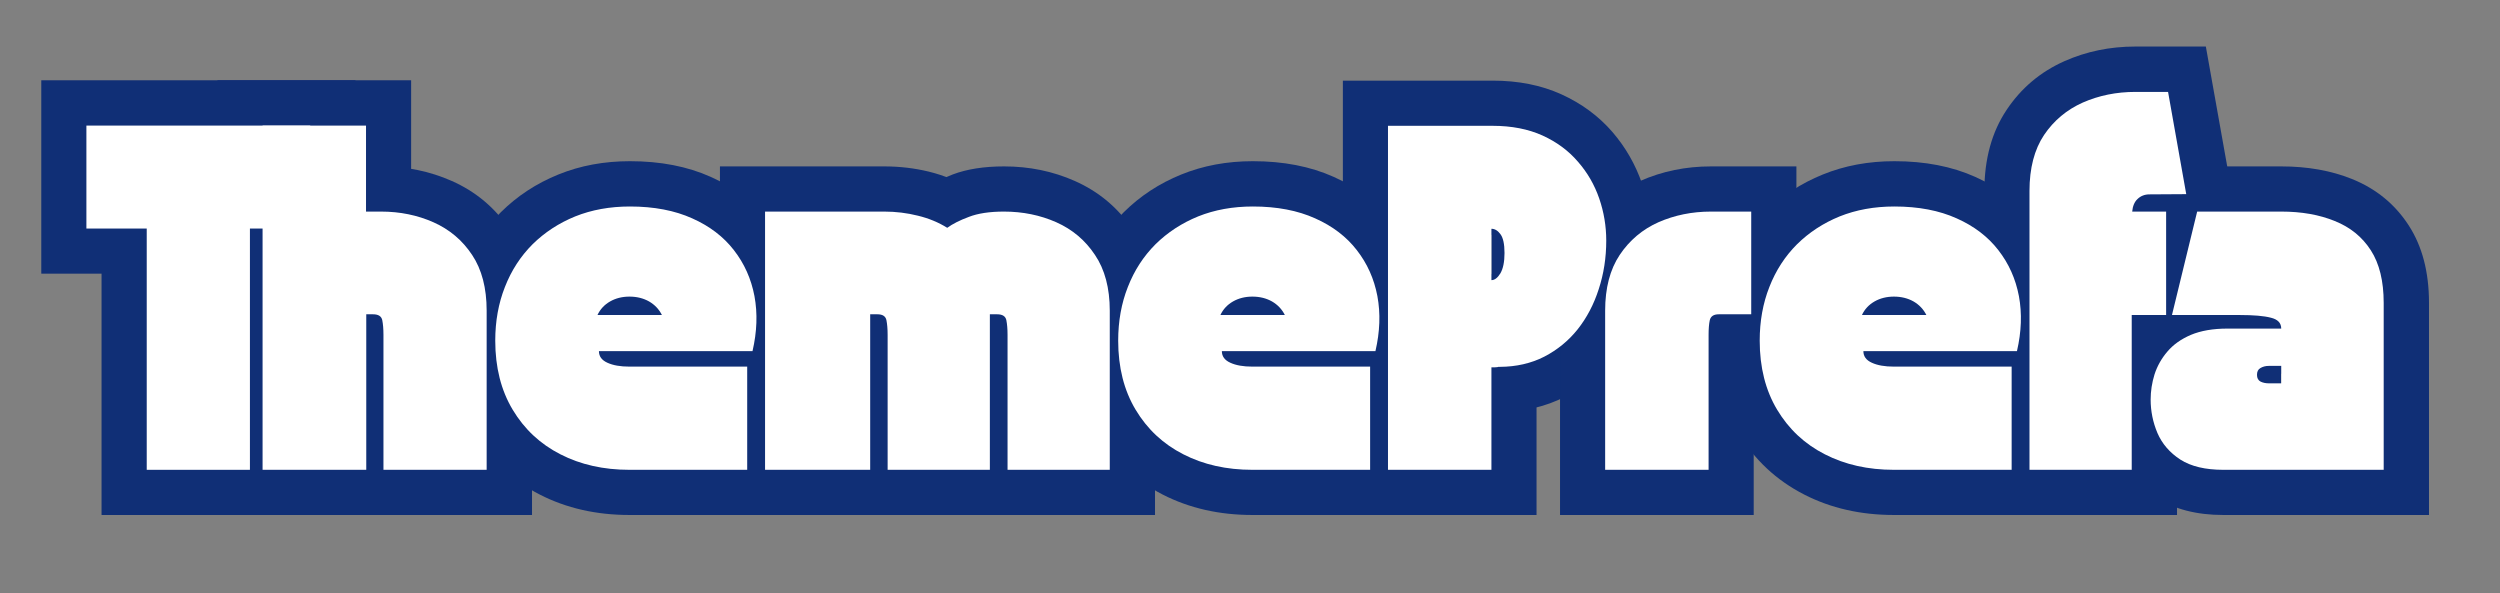 <svg version="1.0" preserveAspectRatio="xMidYMid meet" height="51" viewBox="0 0 161.25 38.25" zoomAndPan="magnify" width="215" xmlns:xlink="http://www.w3.org/1999/xlink" xmlns="http://www.w3.org/2000/svg"><rect x="0" y="0" width="161.25" height="38.25" fill="#808080" stroke="none"/><defs><g></g><clipPath id="c8d7cd2327"><path clip-rule="nonzero" d="M 1.184 2 L 158 2 L 158 37.516 L 1.184 37.516 Z M 1.184 2"></path></clipPath><clipPath id="bfff705c3e"><path clip-rule="nonzero" d="M 0.652 0.59 L 156.949 0.59 L 156.949 35.516 L 0.652 35.516 Z M 0.652 0.59"></path></clipPath><clipPath id="ca7ba0cd81"><path clip-rule="nonzero" d="M 126 0.59 L 144 0.59 L 144 32 L 126 32 Z M 126 0.59"></path></clipPath><clipPath id="89990d88bf"><rect height="36" y="0" width="157" x="0"></rect></clipPath><clipPath id="6978d7502a"><rect height="36" y="0" width="157" x="0"></rect></clipPath></defs><g clip-path="url(#c8d7cd2327)"><g transform="matrix(1, 0, 0, 1, 1, 2)"><g clip-path="url(#6978d7502a)"><g clip-path="url(#bfff705c3e)"><g transform="matrix(1, 0, 0, 1, 0, 0)"><g clip-path="url(#89990d88bf)"><g fill-opacity="1" fill="#102f76"><g transform="translate(4.245, 28.303)"><g><path d="M -2.582 -15.57 L -2.582 -25.125 L 17.684 -25.125 L 17.684 -12.652 L 10.883 -12.652 L 10.883 -15.57 L 13.797 -15.57 L 13.797 2.914 L 1.305 2.914 L 1.305 -15.57 L 4.219 -15.57 L 4.219 -12.652 L -2.582 -12.652 Z M 3.25 -15.57 L 0.332 -15.57 L 0.332 -18.484 L 7.137 -18.484 L 7.137 0 L 4.219 0 L 4.219 -2.914 L 10.883 -2.914 L 10.883 0 L 7.969 0 L 7.969 -18.484 L 14.77 -18.484 L 14.77 -15.57 L 11.855 -15.57 L 11.855 -22.211 L 14.77 -22.211 L 14.77 -19.293 L 0.332 -19.293 L 0.332 -22.211 L 3.25 -22.211 Z M 3.25 -15.57"></path></g></g></g><g fill-opacity="1" fill="#102f76"><g transform="translate(15.608, 28.303)"><g><path d="M -2.582 0 L -2.582 -25.125 L 9.91 -25.125 L 9.91 -16.656 L 6.996 -16.656 L 6.996 -19.57 L 7.973 -19.57 C 9.598 -19.57 11.117 -19.258 12.527 -18.633 C 14.082 -17.945 15.328 -16.898 16.27 -15.492 C 17.227 -14.059 17.707 -12.316 17.707 -10.262 L 17.707 2.914 L 5.215 2.914 L 5.215 -8.707 C 5.215 -8.895 5.207 -9.016 5.195 -9.074 C 5.258 -8.773 5.375 -8.488 5.547 -8.227 C 5.746 -7.926 5.992 -7.684 6.289 -7.492 C 6.672 -7.246 7.062 -7.125 7.461 -7.125 L 7.02 -7.125 L 7.02 -10.039 L 9.934 -10.039 L 9.934 2.914 L -2.582 2.914 Z M 3.25 0 L 0.332 0 L 0.332 -2.914 L 7.02 -2.914 L 7.02 0 L 4.102 0 L 4.102 -12.953 L 7.461 -12.953 C 8.203 -12.953 8.859 -12.77 9.438 -12.398 C 9.836 -12.145 10.164 -11.82 10.422 -11.426 C 10.656 -11.07 10.816 -10.676 10.906 -10.25 C 10.996 -9.805 11.043 -9.289 11.043 -8.707 L 11.043 0 L 8.129 0 L 8.129 -2.914 L 14.793 -2.914 L 14.793 0 L 11.875 0 L 11.875 -10.262 C 11.875 -11.137 11.727 -11.797 11.426 -12.25 C 11.109 -12.719 10.691 -13.07 10.168 -13.305 C 9.508 -13.594 8.777 -13.742 7.973 -13.742 L 4.082 -13.742 L 4.082 -22.211 L 6.996 -22.211 L 6.996 -19.293 L 0.332 -19.293 L 0.332 -22.211 L 3.25 -22.211 Z M 3.25 0"></path></g></g></g><g fill-opacity="1" fill="#102f76"><g transform="translate(30.725, 28.303)"><g><path d="M -2.691 -8.328 C -2.691 -9.953 -2.418 -11.465 -1.871 -12.867 C -1.305 -14.309 -0.488 -15.559 0.582 -16.617 C 1.633 -17.66 2.871 -18.473 4.289 -19.047 C 5.699 -19.621 7.238 -19.906 8.906 -19.906 C 10.875 -19.906 12.613 -19.57 14.117 -18.895 C 15.684 -18.195 16.953 -17.219 17.926 -15.969 C 18.891 -14.73 19.52 -13.32 19.812 -11.734 C 20.094 -10.215 20.039 -8.629 19.648 -6.988 L 19.113 -4.746 L 6.906 -4.746 L 6.906 -7.664 L 9.82 -7.664 C 9.82 -8.117 9.684 -8.539 9.406 -8.922 C 9.195 -9.219 8.941 -9.434 8.645 -9.566 C 8.613 -9.582 8.582 -9.594 8.559 -9.598 C 8.555 -9.602 8.555 -9.602 8.551 -9.602 C 8.559 -9.602 8.562 -9.598 8.57 -9.598 C 8.648 -9.586 8.754 -9.578 8.883 -9.578 L 19.395 -9.578 L 19.395 2.914 L 8.883 2.914 C 6.742 2.914 4.812 2.477 3.094 1.598 C 1.293 0.676 -0.125 -0.648 -1.16 -2.379 C -2.18 -4.09 -2.691 -6.074 -2.691 -8.328 Z M 3.137 -8.328 C 3.137 -7.148 3.375 -6.16 3.848 -5.371 C 4.309 -4.598 4.941 -4.008 5.746 -3.594 C 6.633 -3.141 7.68 -2.914 8.883 -2.914 L 16.48 -2.914 L 16.48 0 L 13.562 0 L 13.562 -6.664 L 16.48 -6.664 L 16.48 -3.746 L 8.883 -3.746 C 7.875 -3.746 7 -3.914 6.258 -4.246 C 5.602 -4.543 5.074 -4.965 4.68 -5.516 C 4.219 -6.148 3.992 -6.863 3.992 -7.664 L 3.992 -10.578 L 16.812 -10.578 L 16.812 -7.664 L 13.977 -8.336 C 14.176 -9.18 14.211 -9.961 14.078 -10.672 C 13.957 -11.324 13.707 -11.898 13.324 -12.391 C 12.945 -12.875 12.418 -13.27 11.734 -13.574 C 10.988 -13.906 10.047 -14.074 8.906 -14.074 C 7.996 -14.074 7.188 -13.93 6.48 -13.645 C 5.785 -13.363 5.184 -12.973 4.684 -12.477 C 4.199 -11.996 3.824 -11.418 3.559 -10.742 C 3.277 -10.023 3.137 -9.219 3.137 -8.328 Z M 8.883 -8.258 C 8.879 -8.258 8.875 -8.258 8.871 -8.254 C 8.871 -8.254 8.875 -8.258 8.875 -8.258 C 8.887 -8.258 8.898 -8.262 8.914 -8.266 C 8.969 -8.277 9.023 -8.297 9.074 -8.328 C 9.238 -8.422 9.363 -8.559 9.445 -8.734 L 6.816 -9.992 L 6.816 -12.91 L 10.973 -12.91 L 10.973 -9.992 L 8.387 -8.648 C 8.457 -8.512 8.559 -8.406 8.691 -8.328 C 8.746 -8.297 8.797 -8.277 8.852 -8.266 C 8.867 -8.262 8.879 -8.258 8.891 -8.258 C 8.895 -8.258 8.895 -8.254 8.895 -8.254 C 8.891 -8.258 8.887 -8.258 8.883 -8.258 Z M 8.883 -14.086 C 9.875 -14.086 10.773 -13.855 11.586 -13.391 C 12.445 -12.902 13.102 -12.215 13.559 -11.34 L 15.773 -7.078 L 2.184 -7.078 L 4.191 -11.254 C 4.629 -12.172 5.293 -12.883 6.184 -13.391 C 6.992 -13.855 7.895 -14.086 8.883 -14.086 Z M 8.883 -14.086"></path></g></g></g><g fill-opacity="1" fill="#102f76"><g transform="translate(48.018, 28.303)"><g><path d="M 7.105 2.914 L -2.582 2.914 L -2.582 -19.57 L 8.016 -19.57 C 9.008 -19.57 9.965 -19.457 10.887 -19.234 C 11.891 -18.988 12.809 -18.602 13.637 -18.078 L 12.082 -15.613 L 10.348 -17.957 C 10.906 -18.367 11.602 -18.73 12.434 -19.051 C 13.352 -19.398 14.457 -19.57 15.746 -19.57 C 17.371 -19.57 18.891 -19.258 20.301 -18.633 C 21.855 -17.945 23.102 -16.898 24.043 -15.492 C 25 -14.059 25.48 -12.316 25.48 -10.262 L 25.48 2.914 L 13.055 2.914 L 13.055 -8.707 C 13.055 -8.895 13.047 -9.016 13.035 -9.074 C 13.098 -8.773 13.215 -8.488 13.387 -8.227 C 13.586 -7.926 13.832 -7.684 14.129 -7.492 C 14.512 -7.246 14.902 -7.125 15.301 -7.125 L 14.836 -7.125 L 14.836 -10.039 L 17.75 -10.039 L 17.75 2.914 L 5.324 2.914 L 5.324 -8.707 C 5.324 -8.895 5.32 -9.016 5.305 -9.074 C 5.367 -8.773 5.484 -8.488 5.66 -8.227 C 5.855 -7.926 6.102 -7.684 6.402 -7.492 C 6.785 -7.246 7.172 -7.125 7.574 -7.125 L 7.105 -7.125 L 7.105 -10.039 L 10.023 -10.039 L 10.023 2.914 Z M 7.105 -2.914 L 7.105 0 L 4.191 0 L 4.191 -12.953 L 7.574 -12.953 C 8.312 -12.953 8.973 -12.77 9.551 -12.398 C 9.945 -12.145 10.273 -11.82 10.531 -11.426 C 10.766 -11.07 10.93 -10.676 11.016 -10.25 C 11.109 -9.805 11.156 -9.289 11.156 -8.707 L 11.156 0 L 8.238 0 L 8.238 -2.914 L 14.836 -2.914 L 14.836 0 L 11.922 0 L 11.922 -12.953 L 15.301 -12.953 C 16.043 -12.953 16.699 -12.77 17.277 -12.398 C 17.676 -12.145 18.004 -11.82 18.262 -11.426 C 18.496 -11.07 18.656 -10.676 18.746 -10.25 C 18.836 -9.805 18.883 -9.289 18.883 -8.707 L 18.883 0 L 15.969 0 L 15.969 -2.914 L 22.562 -2.914 L 22.562 0 L 19.648 0 L 19.648 -10.262 C 19.648 -11.137 19.5 -11.797 19.199 -12.25 C 18.883 -12.719 18.465 -13.07 17.941 -13.305 C 17.281 -13.594 16.551 -13.742 15.746 -13.742 C 15.172 -13.742 14.758 -13.695 14.504 -13.598 C 14.172 -13.473 13.941 -13.363 13.816 -13.27 L 12.211 -12.082 L 10.523 -13.148 C 10.23 -13.336 9.891 -13.477 9.5 -13.57 C 9.031 -13.684 8.539 -13.742 8.016 -13.742 L 0.332 -13.742 L 0.332 -16.656 L 3.25 -16.656 L 3.25 0 L 0.332 0 L 0.332 -2.914 Z M 7.105 -2.914"></path></g></g></g><g fill-opacity="1" fill="#102f76"><g transform="translate(70.904, 28.303)"><g><path d="M -2.691 -8.328 C -2.691 -9.953 -2.418 -11.465 -1.871 -12.867 C -1.305 -14.309 -0.488 -15.559 0.582 -16.617 C 1.633 -17.66 2.871 -18.473 4.289 -19.047 C 5.699 -19.621 7.238 -19.906 8.906 -19.906 C 10.875 -19.906 12.613 -19.57 14.117 -18.895 C 15.684 -18.195 16.953 -17.219 17.926 -15.969 C 18.891 -14.73 19.52 -13.32 19.812 -11.734 C 20.094 -10.215 20.039 -8.629 19.648 -6.988 L 19.113 -4.746 L 6.906 -4.746 L 6.906 -7.664 L 9.82 -7.664 C 9.82 -8.117 9.684 -8.539 9.406 -8.922 C 9.195 -9.219 8.941 -9.434 8.645 -9.566 C 8.613 -9.582 8.582 -9.594 8.559 -9.598 C 8.555 -9.602 8.555 -9.602 8.551 -9.602 C 8.559 -9.602 8.562 -9.598 8.57 -9.598 C 8.648 -9.586 8.754 -9.578 8.883 -9.578 L 19.395 -9.578 L 19.395 2.914 L 8.883 2.914 C 6.742 2.914 4.812 2.477 3.094 1.598 C 1.293 0.676 -0.125 -0.648 -1.16 -2.379 C -2.18 -4.09 -2.691 -6.074 -2.691 -8.328 Z M 3.137 -8.328 C 3.137 -7.148 3.375 -6.16 3.848 -5.371 C 4.309 -4.598 4.941 -4.008 5.746 -3.594 C 6.633 -3.141 7.68 -2.914 8.883 -2.914 L 16.48 -2.914 L 16.48 0 L 13.562 0 L 13.562 -6.664 L 16.48 -6.664 L 16.48 -3.746 L 8.883 -3.746 C 7.875 -3.746 7 -3.914 6.258 -4.246 C 5.602 -4.543 5.074 -4.965 4.68 -5.516 C 4.219 -6.148 3.992 -6.863 3.992 -7.664 L 3.992 -10.578 L 16.812 -10.578 L 16.812 -7.664 L 13.977 -8.336 C 14.176 -9.18 14.211 -9.961 14.078 -10.672 C 13.957 -11.324 13.707 -11.898 13.324 -12.391 C 12.945 -12.875 12.418 -13.27 11.734 -13.574 C 10.988 -13.906 10.047 -14.074 8.906 -14.074 C 7.996 -14.074 7.188 -13.93 6.48 -13.645 C 5.785 -13.363 5.184 -12.973 4.684 -12.477 C 4.199 -11.996 3.824 -11.418 3.559 -10.742 C 3.277 -10.023 3.137 -9.219 3.137 -8.328 Z M 8.883 -8.258 C 8.879 -8.258 8.875 -8.258 8.871 -8.254 C 8.871 -8.254 8.875 -8.258 8.875 -8.258 C 8.887 -8.258 8.898 -8.262 8.914 -8.266 C 8.969 -8.277 9.023 -8.297 9.074 -8.328 C 9.238 -8.422 9.363 -8.559 9.445 -8.734 L 6.816 -9.992 L 6.816 -12.91 L 10.973 -12.91 L 10.973 -9.992 L 8.387 -8.648 C 8.457 -8.512 8.559 -8.406 8.691 -8.328 C 8.746 -8.297 8.797 -8.277 8.852 -8.266 C 8.867 -8.262 8.879 -8.258 8.891 -8.258 C 8.895 -8.258 8.895 -8.254 8.895 -8.254 C 8.891 -8.258 8.887 -8.258 8.883 -8.258 Z M 8.883 -14.086 C 9.875 -14.086 10.773 -13.855 11.586 -13.391 C 12.445 -12.902 13.102 -12.215 13.559 -11.34 L 15.773 -7.078 L 2.184 -7.078 L 4.191 -11.254 C 4.629 -12.172 5.293 -12.883 6.184 -13.391 C 6.992 -13.855 7.895 -14.086 8.883 -14.086 Z M 8.883 -14.086"></path></g></g></g><g fill-opacity="1" fill="#102f76"><g transform="translate(88.197, 28.303)"><g><path d="M -2.582 0 L -2.582 -25.102 L 7.086 -25.102 C 8.73 -25.102 10.207 -24.809 11.504 -24.223 C 12.812 -23.629 13.91 -22.82 14.801 -21.793 C 15.652 -20.805 16.289 -19.695 16.715 -18.461 C 17.125 -17.273 17.328 -16.051 17.328 -14.793 C 17.328 -13.371 17.121 -12.027 16.707 -10.758 C 16.281 -9.449 15.664 -8.285 14.855 -7.262 C 14 -6.184 12.961 -5.332 11.738 -4.707 C 10.492 -4.074 9.109 -3.746 7.59 -3.727 L 7.438 -3.727 L 7.438 -9.555 L 7.441 -9.555 C 7.551 -9.555 7.66 -9.551 7.766 -9.539 C 8.445 -9.461 9.023 -9.184 9.508 -8.699 C 9.988 -8.219 10.27 -7.641 10.344 -6.961 C 10.418 -6.309 10.285 -5.703 9.945 -5.141 C 9.695 -4.723 9.363 -4.391 8.945 -4.141 C 8.762 -4.027 8.57 -3.941 8.363 -3.871 C 8.246 -3.832 8.117 -3.797 7.977 -3.77 C 7.754 -3.727 7.426 -3.703 6.996 -3.703 L 6.996 -6.617 L 9.91 -6.617 L 9.91 2.914 L -2.582 2.914 Z M 3.25 0 L 0.332 0 L 0.332 -2.914 L 6.996 -2.914 L 6.996 0 L 4.082 0 L 4.082 -9.535 L 6.996 -9.535 C 7.09 -9.535 7.156 -9.535 7.199 -9.535 C 7.102 -9.531 6.98 -9.516 6.836 -9.488 C 6.734 -9.469 6.629 -9.441 6.52 -9.402 C 6.32 -9.336 6.129 -9.25 5.945 -9.137 C 5.531 -8.891 5.195 -8.555 4.945 -8.141 C 4.609 -7.578 4.477 -6.969 4.551 -6.316 C 4.625 -5.641 4.902 -5.059 5.387 -4.578 C 5.867 -4.098 6.445 -3.816 7.121 -3.742 C 7.227 -3.73 7.336 -3.727 7.441 -3.727 L 7.438 -3.727 C 7.246 -3.727 7.055 -3.742 6.867 -3.781 C 6.68 -3.82 6.5 -3.875 6.32 -3.949 C 6.145 -4.02 5.977 -4.109 5.816 -4.215 C 5.656 -4.324 5.512 -4.445 5.375 -4.578 C 5.238 -4.715 5.121 -4.863 5.012 -5.02 C 4.906 -5.18 4.816 -5.348 4.742 -5.523 C 4.672 -5.703 4.613 -5.883 4.578 -6.07 C 4.539 -6.258 4.523 -6.449 4.523 -6.641 C 4.523 -6.832 4.539 -7.023 4.578 -7.211 C 4.613 -7.398 4.672 -7.578 4.742 -7.758 C 4.816 -7.934 4.906 -8.102 5.012 -8.262 C 5.121 -8.418 5.238 -8.566 5.375 -8.703 C 5.512 -8.836 5.656 -8.957 5.816 -9.062 C 5.977 -9.172 6.145 -9.262 6.32 -9.332 C 6.5 -9.406 6.68 -9.461 6.867 -9.5 C 7.055 -9.535 7.246 -9.555 7.438 -9.555 L 7.512 -9.555 C 8.125 -9.562 8.652 -9.68 9.094 -9.906 C 9.559 -10.141 9.957 -10.469 10.285 -10.883 C 10.66 -11.355 10.953 -11.918 11.164 -12.562 C 11.387 -13.246 11.5 -13.988 11.5 -14.793 C 11.5 -15.398 11.398 -15.988 11.203 -16.562 C 11.02 -17.09 10.75 -17.562 10.387 -17.984 C 10.059 -18.363 9.633 -18.672 9.105 -18.91 C 8.57 -19.152 7.895 -19.273 7.086 -19.273 L 0.332 -19.273 L 0.332 -22.188 L 3.25 -22.188 Z M 9.91 -15.547 L 9.91 -12.238 L 6.996 -12.238 L 6.996 -15.152 C 6.438 -15.152 5.945 -14.988 5.52 -14.66 C 5.324 -14.508 5.176 -14.348 5.074 -14.18 C 4.992 -14.043 4.938 -13.922 4.918 -13.812 C 4.922 -13.84 4.926 -13.898 4.926 -13.992 C 4.926 -14.051 4.922 -14.102 4.918 -14.141 C 4.918 -14.148 4.918 -14.152 4.918 -14.156 C 4.918 -14.148 4.922 -14.137 4.922 -14.125 C 4.969 -13.91 5.074 -13.691 5.242 -13.465 C 5.395 -13.262 5.594 -13.086 5.836 -12.945 C 6.195 -12.734 6.582 -12.633 6.996 -12.633 L 6.996 -15.547 Z M 4.082 -15.547 L 4.082 -18.461 L 6.996 -18.461 C 7.633 -18.461 8.23 -18.301 8.781 -17.977 C 9.223 -17.719 9.605 -17.371 9.926 -16.938 C 10.477 -16.195 10.754 -15.211 10.754 -13.992 C 10.754 -12.875 10.527 -11.938 10.074 -11.18 C 9.793 -10.719 9.461 -10.336 9.074 -10.039 C 8.453 -9.562 7.762 -9.32 6.996 -9.32 L 4.082 -9.32 Z M 4.082 -15.547"></path></g></g></g><g fill-opacity="1" fill="#102f76"><g transform="translate(102.204, 28.303)"><g><path d="M -2.582 0 L -2.582 -10.262 C -2.582 -12.316 -2.102 -14.059 -1.145 -15.492 C -0.203 -16.898 1.043 -17.945 2.594 -18.633 C 4.008 -19.258 5.527 -19.57 7.152 -19.57 L 12.664 -19.57 L 12.664 -7.125 L 7.664 -7.125 C 8.078 -7.125 8.48 -7.25 8.867 -7.504 C 9.152 -7.691 9.391 -7.926 9.578 -8.211 C 9.742 -8.453 9.855 -8.715 9.922 -8.992 C 9.926 -9.004 9.926 -9.008 9.926 -9.012 C 9.926 -9 9.922 -8.984 9.922 -8.965 C 9.914 -8.895 9.91 -8.809 9.91 -8.707 L 9.91 2.914 L -2.582 2.914 Z M 3.25 0 L 0.332 0 L 0.332 -2.914 L 6.996 -2.914 L 6.996 0 L 4.082 0 L 4.082 -8.707 C 4.082 -9.316 4.137 -9.855 4.246 -10.328 C 4.344 -10.734 4.504 -11.105 4.73 -11.441 C 4.98 -11.82 5.297 -12.137 5.68 -12.383 C 6.258 -12.766 6.922 -12.953 7.664 -12.953 L 9.75 -12.953 L 9.75 -10.039 L 6.836 -10.039 L 6.836 -16.656 L 9.75 -16.656 L 9.75 -13.742 L 7.152 -13.742 C 6.348 -13.742 5.617 -13.594 4.957 -13.305 C 4.434 -13.07 4.016 -12.719 3.699 -12.25 C 3.398 -11.797 3.25 -11.137 3.25 -10.262 Z M 3.25 0"></path></g></g></g><g fill-opacity="1" fill="#102f76"><g transform="translate(112.282, 28.303)"><g><path d="M -2.691 -8.328 C -2.691 -9.953 -2.418 -11.465 -1.871 -12.867 C -1.305 -14.309 -0.488 -15.559 0.582 -16.617 C 1.633 -17.66 2.871 -18.473 4.289 -19.047 C 5.699 -19.621 7.238 -19.906 8.906 -19.906 C 10.875 -19.906 12.613 -19.57 14.117 -18.895 C 15.684 -18.195 16.953 -17.219 17.926 -15.969 C 18.891 -14.73 19.52 -13.32 19.812 -11.734 C 20.094 -10.215 20.039 -8.629 19.648 -6.988 L 19.113 -4.746 L 6.906 -4.746 L 6.906 -7.664 L 9.82 -7.664 C 9.82 -8.117 9.684 -8.539 9.406 -8.922 C 9.195 -9.219 8.941 -9.434 8.645 -9.566 C 8.613 -9.582 8.582 -9.594 8.559 -9.598 C 8.555 -9.602 8.555 -9.602 8.551 -9.602 C 8.559 -9.602 8.562 -9.598 8.57 -9.598 C 8.648 -9.586 8.754 -9.578 8.883 -9.578 L 19.395 -9.578 L 19.395 2.914 L 8.883 2.914 C 6.742 2.914 4.812 2.477 3.094 1.598 C 1.293 0.676 -0.125 -0.648 -1.16 -2.379 C -2.18 -4.09 -2.691 -6.074 -2.691 -8.328 Z M 3.137 -8.328 C 3.137 -7.148 3.375 -6.16 3.848 -5.371 C 4.309 -4.598 4.941 -4.008 5.746 -3.594 C 6.633 -3.141 7.68 -2.914 8.883 -2.914 L 16.48 -2.914 L 16.48 0 L 13.562 0 L 13.562 -6.664 L 16.48 -6.664 L 16.48 -3.746 L 8.883 -3.746 C 7.875 -3.746 7 -3.914 6.258 -4.246 C 5.602 -4.543 5.074 -4.965 4.68 -5.516 C 4.219 -6.148 3.992 -6.863 3.992 -7.664 L 3.992 -10.578 L 16.812 -10.578 L 16.812 -7.664 L 13.977 -8.336 C 14.176 -9.18 14.211 -9.961 14.078 -10.672 C 13.957 -11.324 13.707 -11.898 13.324 -12.391 C 12.945 -12.875 12.418 -13.27 11.734 -13.574 C 10.988 -13.906 10.047 -14.074 8.906 -14.074 C 7.996 -14.074 7.188 -13.93 6.48 -13.645 C 5.785 -13.363 5.184 -12.973 4.684 -12.477 C 4.199 -11.996 3.824 -11.418 3.559 -10.742 C 3.277 -10.023 3.137 -9.219 3.137 -8.328 Z M 8.883 -8.258 C 8.879 -8.258 8.875 -8.258 8.871 -8.254 C 8.871 -8.254 8.875 -8.258 8.875 -8.258 C 8.887 -8.258 8.898 -8.262 8.914 -8.266 C 8.969 -8.277 9.023 -8.297 9.074 -8.328 C 9.238 -8.422 9.363 -8.559 9.445 -8.734 L 6.816 -9.992 L 6.816 -12.91 L 10.973 -12.91 L 10.973 -9.992 L 8.387 -8.648 C 8.457 -8.512 8.559 -8.406 8.691 -8.328 C 8.746 -8.297 8.797 -8.277 8.852 -8.266 C 8.867 -8.262 8.879 -8.258 8.891 -8.258 C 8.895 -8.258 8.895 -8.254 8.895 -8.254 C 8.891 -8.258 8.887 -8.258 8.883 -8.258 Z M 8.883 -14.086 C 9.875 -14.086 10.773 -13.855 11.586 -13.391 C 12.445 -12.902 13.102 -12.215 13.559 -11.34 L 15.773 -7.078 L 2.184 -7.078 L 4.191 -11.254 C 4.629 -12.172 5.293 -12.883 6.184 -13.391 C 6.992 -13.855 7.895 -14.086 8.883 -14.086 Z M 8.883 -14.086"></path></g></g></g><g clip-path="url(#ca7ba0cd81)"><g fill-opacity="1" fill="#102f76"><g transform="translate(129.574, 28.303)"><g><path d="M -2.582 -17.988 C -2.582 -20.047 -2.102 -21.789 -1.145 -23.219 C -0.203 -24.629 1.043 -25.676 2.594 -26.363 C 4.008 -26.988 5.527 -27.301 7.152 -27.301 L 11.703 -27.301 L 13.914 -14.906 L 8.09 -14.852 C 8.281 -14.852 8.484 -14.891 8.691 -14.973 C 8.918 -15.059 9.117 -15.184 9.289 -15.344 C 9.484 -15.523 9.637 -15.734 9.738 -15.973 C 9.805 -16.129 9.844 -16.273 9.855 -16.414 L 6.953 -16.656 L 6.953 -19.57 L 12.066 -19.57 L 12.066 -7.078 L 6.93 -7.078 L 6.93 -9.992 L 9.844 -9.992 L 9.844 2.914 L -2.582 2.914 Z M 3.25 -17.988 L 3.25 0 L 0.332 0 L 0.332 -2.914 L 6.93 -2.914 L 6.93 0 L 4.016 0 L 4.016 -12.91 L 9.148 -12.91 L 9.148 -9.992 L 6.234 -9.992 L 6.234 -16.656 L 9.148 -16.656 L 9.148 -13.742 L 3.785 -13.742 L 4.047 -16.898 C 4.086 -17.395 4.199 -17.855 4.387 -18.285 C 4.609 -18.797 4.922 -19.242 5.324 -19.613 C 5.703 -19.969 6.133 -20.234 6.609 -20.418 C 7.07 -20.594 7.547 -20.684 8.035 -20.684 L 10.41 -20.703 L 10.438 -17.789 L 7.57 -17.277 L 6.391 -23.875 L 9.262 -24.387 L 9.262 -21.469 L 7.152 -21.469 C 6.348 -21.469 5.617 -21.324 4.957 -21.031 C 4.434 -20.801 4.016 -20.449 3.699 -19.977 C 3.398 -19.527 3.25 -18.863 3.25 -17.988 Z M 3.25 -17.988"></path></g></g></g></g><g fill-opacity="1" fill="#102f76"><g transform="translate(137.498, 28.303)"><g><path d="M -2.691 -4.531 C -2.691 -5.379 -2.562 -6.215 -2.305 -7.039 C -2.016 -7.953 -1.555 -8.785 -0.922 -9.527 C -0.242 -10.328 0.629 -10.949 1.695 -11.395 C 2.691 -11.812 3.852 -12.02 5.176 -12.02 L 8.641 -12.02 L 8.641 -9.105 L 5.723 -9.105 C 5.723 -8.855 5.77 -8.609 5.859 -8.363 C 5.965 -8.07 6.121 -7.812 6.332 -7.586 C 6.5 -7.402 6.691 -7.254 6.902 -7.141 C 7.027 -7.074 7.148 -7.027 7.266 -7 C 7.055 -7.051 6.625 -7.078 5.973 -7.078 L -2.109 -7.078 L 0.93 -19.57 L 8.641 -19.57 C 10.332 -19.57 11.852 -19.301 13.195 -18.762 C 14.758 -18.133 15.984 -17.129 16.871 -15.754 C 17.738 -14.41 18.172 -12.75 18.172 -10.77 L 18.172 2.914 L 4.91 2.914 C 3.18 2.914 1.73 2.539 0.562 1.785 C -0.625 1.016 -1.488 0.008 -2.016 -1.234 C -2.469 -2.297 -2.691 -3.395 -2.691 -4.531 Z M 3.137 -4.531 C 3.137 -4.188 3.207 -3.848 3.348 -3.52 C 3.41 -3.371 3.535 -3.238 3.723 -3.117 C 3.789 -3.074 3.895 -3.035 4.035 -3 C 4.27 -2.945 4.562 -2.914 4.91 -2.914 L 15.258 -2.914 L 15.258 0 L 12.344 0 L 12.344 -10.77 C 12.344 -11.605 12.219 -12.211 11.977 -12.586 C 11.758 -12.93 11.434 -13.184 11.016 -13.352 C 10.371 -13.613 9.582 -13.742 8.641 -13.742 L 3.219 -13.742 L 3.219 -16.656 L 6.055 -15.969 L 4.43 -9.305 L 1.598 -9.992 L 1.598 -12.91 L 5.973 -12.91 C 7.102 -12.91 8.004 -12.824 8.68 -12.656 C 9.465 -12.461 10.109 -12.086 10.613 -11.543 C 10.934 -11.195 11.176 -10.797 11.336 -10.355 C 11.48 -9.957 11.555 -9.539 11.555 -9.105 L 11.555 -6.191 L 5.176 -6.191 C 4.633 -6.191 4.223 -6.133 3.945 -6.016 C 3.738 -5.93 3.598 -5.84 3.52 -5.75 C 3.398 -5.605 3.309 -5.453 3.258 -5.285 C 3.176 -5.031 3.137 -4.781 3.137 -4.531 Z M 10 -6.129 C 10 -6.516 9.902 -6.891 9.711 -7.246 C 9.465 -7.699 9.121 -8.043 8.672 -8.277 C 8.402 -8.418 8.125 -8.488 7.84 -8.488 L 8.641 -8.488 L 8.641 -5.574 L 5.723 -5.574 L 5.723 -6.707 L 8.641 -6.707 L 8.641 -3.793 L 7.84 -3.793 C 8.172 -3.793 8.492 -3.887 8.805 -4.074 C 9.219 -4.32 9.531 -4.66 9.746 -5.094 C 9.914 -5.43 10 -5.773 10 -6.129 Z M 4.168 -6.129 C 4.168 -6.691 4.289 -7.215 4.531 -7.699 C 4.824 -8.281 5.246 -8.738 5.809 -9.074 C 6.418 -9.438 7.094 -9.621 7.84 -9.621 L 11.555 -9.621 L 11.555 -2.66 L 7.84 -2.66 C 7.168 -2.66 6.543 -2.812 5.965 -3.113 C 5.359 -3.43 4.898 -3.887 4.578 -4.484 C 4.305 -4.988 4.168 -5.535 4.168 -6.129 Z M 4.168 -6.129"></path></g></g></g><g fill-opacity="1" fill="#ffffff"><g transform="translate(4.245, 28.303)"><g><path d="M 0.328 -15.562 L 0.328 -22.203 L 14.766 -22.203 L 14.766 -15.562 L 10.875 -15.562 L 10.875 0 L 4.219 0 L 4.219 -15.562 Z M 0.328 -15.562"></path></g></g></g><g fill-opacity="1" fill="#ffffff"><g transform="translate(15.608, 28.303)"><g><path d="M 0.328 0 L 0.328 -22.203 L 7 -22.203 L 7 -16.656 L 7.969 -16.656 C 9.188 -16.656 10.312 -16.426 11.344 -15.969 C 12.383 -15.508 13.219 -14.805 13.844 -13.859 C 14.469 -12.922 14.781 -11.723 14.781 -10.266 L 14.781 0 L 8.125 0 L 8.125 -8.703 C 8.125 -9.086 8.098 -9.406 8.047 -9.656 C 7.992 -9.906 7.797 -10.031 7.453 -10.031 L 7.016 -10.031 L 7.016 0 Z M 0.328 0"></path></g></g></g><g fill-opacity="1" fill="#ffffff"><g transform="translate(30.725, 28.303)"><g><path d="M 0.219 -8.328 C 0.219 -9.586 0.426 -10.742 0.844 -11.797 C 1.258 -12.859 1.852 -13.773 2.625 -14.547 C 3.406 -15.316 4.32 -15.914 5.375 -16.344 C 6.438 -16.77 7.613 -16.984 8.906 -16.984 C 10.457 -16.984 11.797 -16.727 12.922 -16.219 C 14.047 -15.719 14.941 -15.035 15.609 -14.172 C 16.285 -13.305 16.727 -12.316 16.938 -11.203 C 17.145 -10.086 17.102 -8.906 16.812 -7.656 L 6.906 -7.656 C 6.906 -7.32 7.086 -7.07 7.453 -6.906 C 7.816 -6.738 8.289 -6.656 8.875 -6.656 C 8.977 -6.656 9.234 -6.656 9.641 -6.656 C 10.055 -6.656 10.551 -6.656 11.125 -6.656 C 11.695 -6.656 12.297 -6.656 12.922 -6.656 C 13.547 -6.656 14.125 -6.656 14.656 -6.656 C 15.188 -6.656 15.617 -6.656 15.953 -6.656 C 16.297 -6.656 16.469 -6.656 16.469 -6.656 L 16.469 0 C 16.469 0 15.832 0 14.562 0 C 13.289 0 11.395 0 8.875 0 C 7.207 0 5.723 -0.332 4.422 -1 C 3.117 -1.664 2.094 -2.625 1.344 -3.875 C 0.594 -5.125 0.219 -6.609 0.219 -8.328 Z M 8.875 -11.172 C 8.406 -11.172 7.988 -11.066 7.625 -10.859 C 7.258 -10.648 6.988 -10.359 6.812 -9.984 L 10.969 -9.984 C 10.781 -10.359 10.504 -10.648 10.141 -10.859 C 9.773 -11.066 9.352 -11.172 8.875 -11.172 Z M 8.875 -11.172"></path></g></g></g><g fill-opacity="1" fill="#ffffff"><g transform="translate(48.018, 28.303)"><g><path d="M 7.109 0 L 0.328 0 L 0.328 -16.656 L 8.016 -16.656 C 8.766 -16.656 9.488 -16.566 10.188 -16.391 C 10.883 -16.223 11.516 -15.961 12.078 -15.609 C 12.422 -15.859 12.883 -16.094 13.469 -16.312 C 14.051 -16.539 14.805 -16.656 15.734 -16.656 C 16.953 -16.656 18.078 -16.426 19.109 -15.969 C 20.148 -15.508 20.984 -14.805 21.609 -13.859 C 22.242 -12.922 22.562 -11.723 22.562 -10.266 L 22.562 0 L 15.969 0 L 15.969 -8.703 C 15.969 -9.086 15.941 -9.406 15.891 -9.656 C 15.836 -9.906 15.641 -10.031 15.297 -10.031 L 14.828 -10.031 L 14.828 0 L 8.234 0 L 8.234 -8.703 C 8.234 -9.086 8.207 -9.406 8.156 -9.656 C 8.102 -9.906 7.91 -10.031 7.578 -10.031 L 7.109 -10.031 Z M 7.109 0"></path></g></g></g><g fill-opacity="1" fill="#ffffff"><g transform="translate(70.904, 28.303)"><g><path d="M 0.219 -8.328 C 0.219 -9.586 0.426 -10.742 0.844 -11.797 C 1.258 -12.859 1.852 -13.773 2.625 -14.547 C 3.406 -15.316 4.32 -15.914 5.375 -16.344 C 6.438 -16.77 7.613 -16.984 8.906 -16.984 C 10.457 -16.984 11.797 -16.727 12.922 -16.219 C 14.047 -15.719 14.941 -15.035 15.609 -14.172 C 16.285 -13.305 16.727 -12.316 16.938 -11.203 C 17.145 -10.086 17.102 -8.906 16.812 -7.656 L 6.906 -7.656 C 6.906 -7.32 7.086 -7.07 7.453 -6.906 C 7.816 -6.738 8.289 -6.656 8.875 -6.656 C 8.977 -6.656 9.234 -6.656 9.641 -6.656 C 10.055 -6.656 10.551 -6.656 11.125 -6.656 C 11.695 -6.656 12.297 -6.656 12.922 -6.656 C 13.547 -6.656 14.125 -6.656 14.656 -6.656 C 15.188 -6.656 15.617 -6.656 15.953 -6.656 C 16.297 -6.656 16.469 -6.656 16.469 -6.656 L 16.469 0 C 16.469 0 15.832 0 14.562 0 C 13.289 0 11.395 0 8.875 0 C 7.207 0 5.723 -0.332 4.422 -1 C 3.117 -1.664 2.094 -2.625 1.344 -3.875 C 0.594 -5.125 0.219 -6.609 0.219 -8.328 Z M 8.875 -11.172 C 8.406 -11.172 7.988 -11.066 7.625 -10.859 C 7.258 -10.648 6.988 -10.359 6.812 -9.984 L 10.969 -9.984 C 10.781 -10.359 10.504 -10.648 10.141 -10.859 C 9.773 -11.066 9.352 -11.172 8.875 -11.172 Z M 8.875 -11.172"></path></g></g></g><g fill-opacity="1" fill="#ffffff"><g transform="translate(88.197, 28.303)"><g><path d="M 0.328 0 L 0.328 -22.188 L 7.078 -22.188 C 8.305 -22.188 9.379 -21.977 10.297 -21.562 C 11.211 -21.145 11.973 -20.582 12.578 -19.875 C 13.191 -19.176 13.648 -18.383 13.953 -17.5 C 14.254 -16.625 14.406 -15.719 14.406 -14.781 C 14.406 -13.676 14.242 -12.633 13.922 -11.656 C 13.609 -10.676 13.156 -9.812 12.562 -9.062 C 11.969 -8.32 11.25 -7.734 10.406 -7.297 C 9.562 -6.867 8.609 -6.648 7.547 -6.641 C 7.461 -6.641 7.426 -6.641 7.438 -6.641 C 7.445 -6.641 7.43 -6.633 7.391 -6.625 C 7.359 -6.613 7.227 -6.609 7 -6.609 L 7 0 Z M 7 -15.547 L 7 -12.234 C 7.207 -12.234 7.398 -12.379 7.578 -12.672 C 7.754 -12.973 7.844 -13.41 7.844 -13.984 C 7.844 -14.566 7.754 -14.973 7.578 -15.203 C 7.41 -15.43 7.219 -15.547 7 -15.547 Z M 7 -15.547"></path></g></g></g><g fill-opacity="1" fill="#ffffff"><g transform="translate(102.204, 28.303)"><g><path d="M 0.328 0 L 0.328 -10.266 C 0.328 -11.723 0.641 -12.922 1.266 -13.859 C 1.898 -14.805 2.734 -15.508 3.766 -15.969 C 4.805 -16.426 5.938 -16.656 7.156 -16.656 L 9.75 -16.656 L 9.75 -10.031 L 7.656 -10.031 C 7.332 -10.031 7.141 -9.906 7.078 -9.656 C 7.023 -9.406 7 -9.086 7 -8.703 L 7 0 Z M 0.328 0"></path></g></g></g><g fill-opacity="1" fill="#ffffff"><g transform="translate(112.282, 28.303)"><g><path d="M 0.219 -8.328 C 0.219 -9.586 0.426 -10.742 0.844 -11.797 C 1.258 -12.859 1.852 -13.773 2.625 -14.547 C 3.406 -15.316 4.32 -15.914 5.375 -16.344 C 6.438 -16.77 7.613 -16.984 8.906 -16.984 C 10.457 -16.984 11.797 -16.727 12.922 -16.219 C 14.047 -15.719 14.941 -15.035 15.609 -14.172 C 16.285 -13.305 16.727 -12.316 16.938 -11.203 C 17.145 -10.086 17.102 -8.906 16.812 -7.656 L 6.906 -7.656 C 6.906 -7.32 7.086 -7.07 7.453 -6.906 C 7.816 -6.738 8.289 -6.656 8.875 -6.656 C 8.977 -6.656 9.234 -6.656 9.641 -6.656 C 10.055 -6.656 10.551 -6.656 11.125 -6.656 C 11.695 -6.656 12.297 -6.656 12.922 -6.656 C 13.547 -6.656 14.125 -6.656 14.656 -6.656 C 15.188 -6.656 15.617 -6.656 15.953 -6.656 C 16.297 -6.656 16.469 -6.656 16.469 -6.656 L 16.469 0 C 16.469 0 15.832 0 14.562 0 C 13.289 0 11.395 0 8.875 0 C 7.207 0 5.723 -0.332 4.422 -1 C 3.117 -1.664 2.094 -2.625 1.344 -3.875 C 0.594 -5.125 0.219 -6.609 0.219 -8.328 Z M 8.875 -11.172 C 8.406 -11.172 7.988 -11.066 7.625 -10.859 C 7.258 -10.648 6.988 -10.359 6.812 -9.984 L 10.969 -9.984 C 10.781 -10.359 10.504 -10.648 10.141 -10.859 C 9.773 -11.066 9.352 -11.172 8.875 -11.172 Z M 8.875 -11.172"></path></g></g></g><g fill-opacity="1" fill="#ffffff"><g transform="translate(129.574, 28.303)"><g><path d="M 0.328 -17.984 C 0.328 -19.453 0.641 -20.656 1.266 -21.594 C 1.898 -22.531 2.734 -23.227 3.766 -23.688 C 4.805 -24.145 5.938 -24.375 7.156 -24.375 L 9.266 -24.375 L 10.438 -17.781 L 8.062 -17.766 C 7.758 -17.766 7.504 -17.664 7.297 -17.469 C 7.098 -17.281 6.984 -17.008 6.953 -16.656 L 9.141 -16.656 L 9.141 -9.984 L 6.922 -9.984 L 6.922 0 L 0.328 0 Z M 0.328 -17.984"></path></g></g></g><g fill-opacity="1" fill="#ffffff"><g transform="translate(137.498, 28.303)"><g><path d="M 0.219 -4.531 C 0.219 -5.07 0.301 -5.613 0.469 -6.156 C 0.645 -6.695 0.922 -7.188 1.297 -7.625 C 1.672 -8.07 2.176 -8.43 2.812 -8.703 C 3.457 -8.973 4.242 -9.109 5.172 -9.109 L 8.641 -9.109 C 8.641 -9.473 8.414 -9.707 7.969 -9.812 C 7.531 -9.926 6.863 -9.984 5.969 -9.984 L 1.594 -9.984 L 3.219 -16.656 L 8.641 -16.656 C 9.953 -16.656 11.102 -16.453 12.094 -16.047 C 13.094 -15.648 13.867 -15.02 14.422 -14.156 C 14.973 -13.301 15.25 -12.172 15.25 -10.766 L 15.25 0 L 4.906 0 C 3.75 0 2.828 -0.219 2.141 -0.656 C 1.453 -1.102 0.957 -1.676 0.656 -2.375 C 0.363 -3.07 0.219 -3.789 0.219 -4.531 Z M 7.078 -6.125 C 7.078 -5.914 7.156 -5.77 7.312 -5.688 C 7.469 -5.613 7.645 -5.578 7.844 -5.578 L 8.641 -5.578 L 8.641 -6.703 L 7.844 -6.703 C 7.633 -6.703 7.453 -6.656 7.297 -6.562 C 7.148 -6.477 7.078 -6.332 7.078 -6.125 Z M 7.078 -6.125"></path></g></g></g></g></g></g></g></g></g></svg>